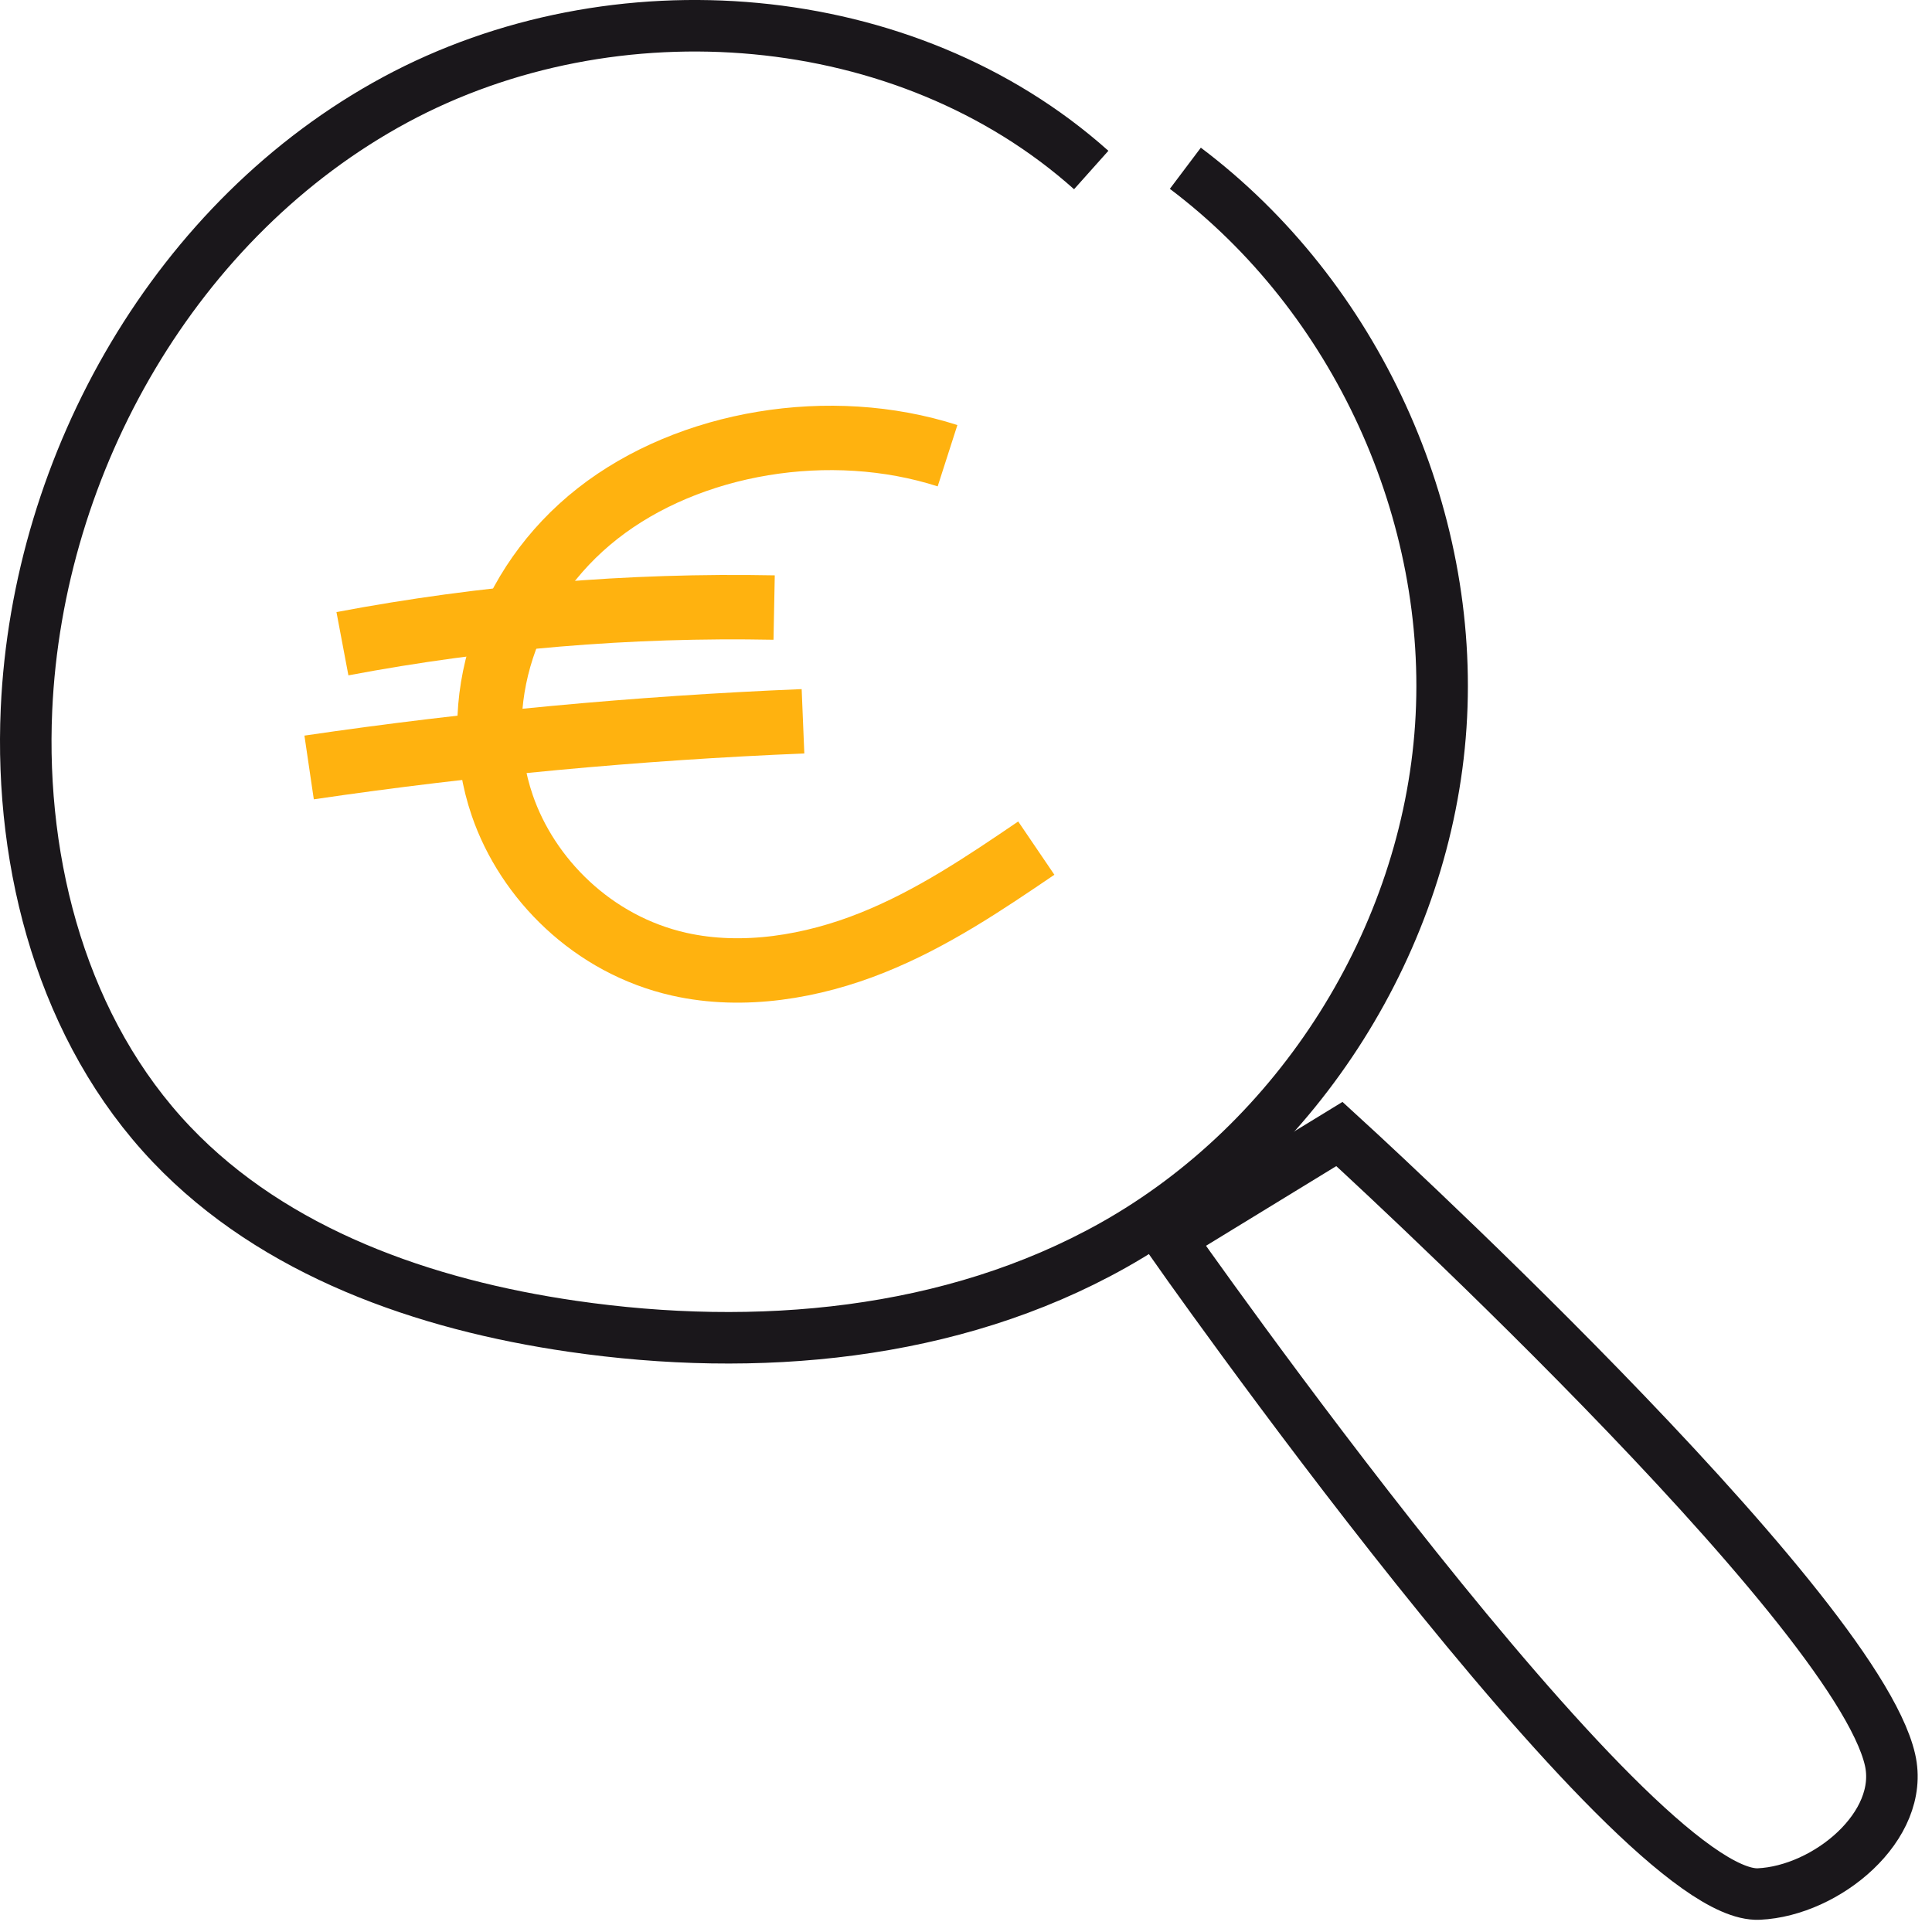<?xml version="1.0" encoding="UTF-8"?>
<svg width="75px" height="75px" viewBox="0 0 75 75" version="1.1" xmlns="http://www.w3.org/2000/svg" xmlns:xlink="http://www.w3.org/1999/xlink">
    <!-- Generator: Sketch 50.2 (55047) - http://www.bohemiancoding.com/sketch -->
    <title>Page 1</title>
    <desc>Created with Sketch.</desc>
    <defs></defs>
    <g stroke="none" stroke-width="1" fill="none" fill-rule="evenodd">
        <g transform="translate(-663, -2026)">
            <g transform="translate(195, 637)">
                <g transform="translate(18, 1389)">
                    <g transform="translate(451, 1)">
                        <path d="M41.361,5.6 C34.169,-0.823 22.829,-1.706 14.343,2.873 C5.858,7.453 0.458,16.91 0.028,26.542 C-0.244,32.634 1.457,39.012 5.662,43.428 C9.663,47.63 15.477,49.652 21.22,50.486 C28.353,51.522 35.937,50.867 42.221,47.337 C49.436,43.283 54.379,35.448 54.931,27.19 C55.483,18.934 51.626,10.51 45.015,5.532" stroke="#1A171B" stroke-width="2"></path>
                        <path d="M50.996,43.021 L44.383,47.066 C44.383,47.066 62.366,72.75 67.277,72.526 C69.909,72.405 72.959,69.879 72.37,67.312 C70.976,61.241 50.996,43.021 50.996,43.021 Z" stroke="#1A171B" stroke-width="2"></path>
                        <path d="M35.783,16.691 C31.239,15.23 25.764,16.136 22.195,18.938 C18.628,21.74 17.138,26.306 18.498,30.268 C19.472,33.109 22.003,35.676 25.373,36.432 C27.858,36.989 30.54,36.528 32.864,35.595 C35.189,34.664 37.222,33.287 39.229,31.924" stroke="#FFB20F" stroke-width="2.5"></path>
                        <path d="M29.052,22.585 C23.437,22.475 17.811,22.947 12.293,23.989" stroke="#FFB20F" stroke-width="2.5"></path>
                        <path d="M30.172,27 C23.725,27.266 17.289,27.867 11,28.793" stroke="#FFB20F" stroke-width="2.5"></path>
                    </g>
                </g>
            </g>
        </g>
    </g>
</svg>
